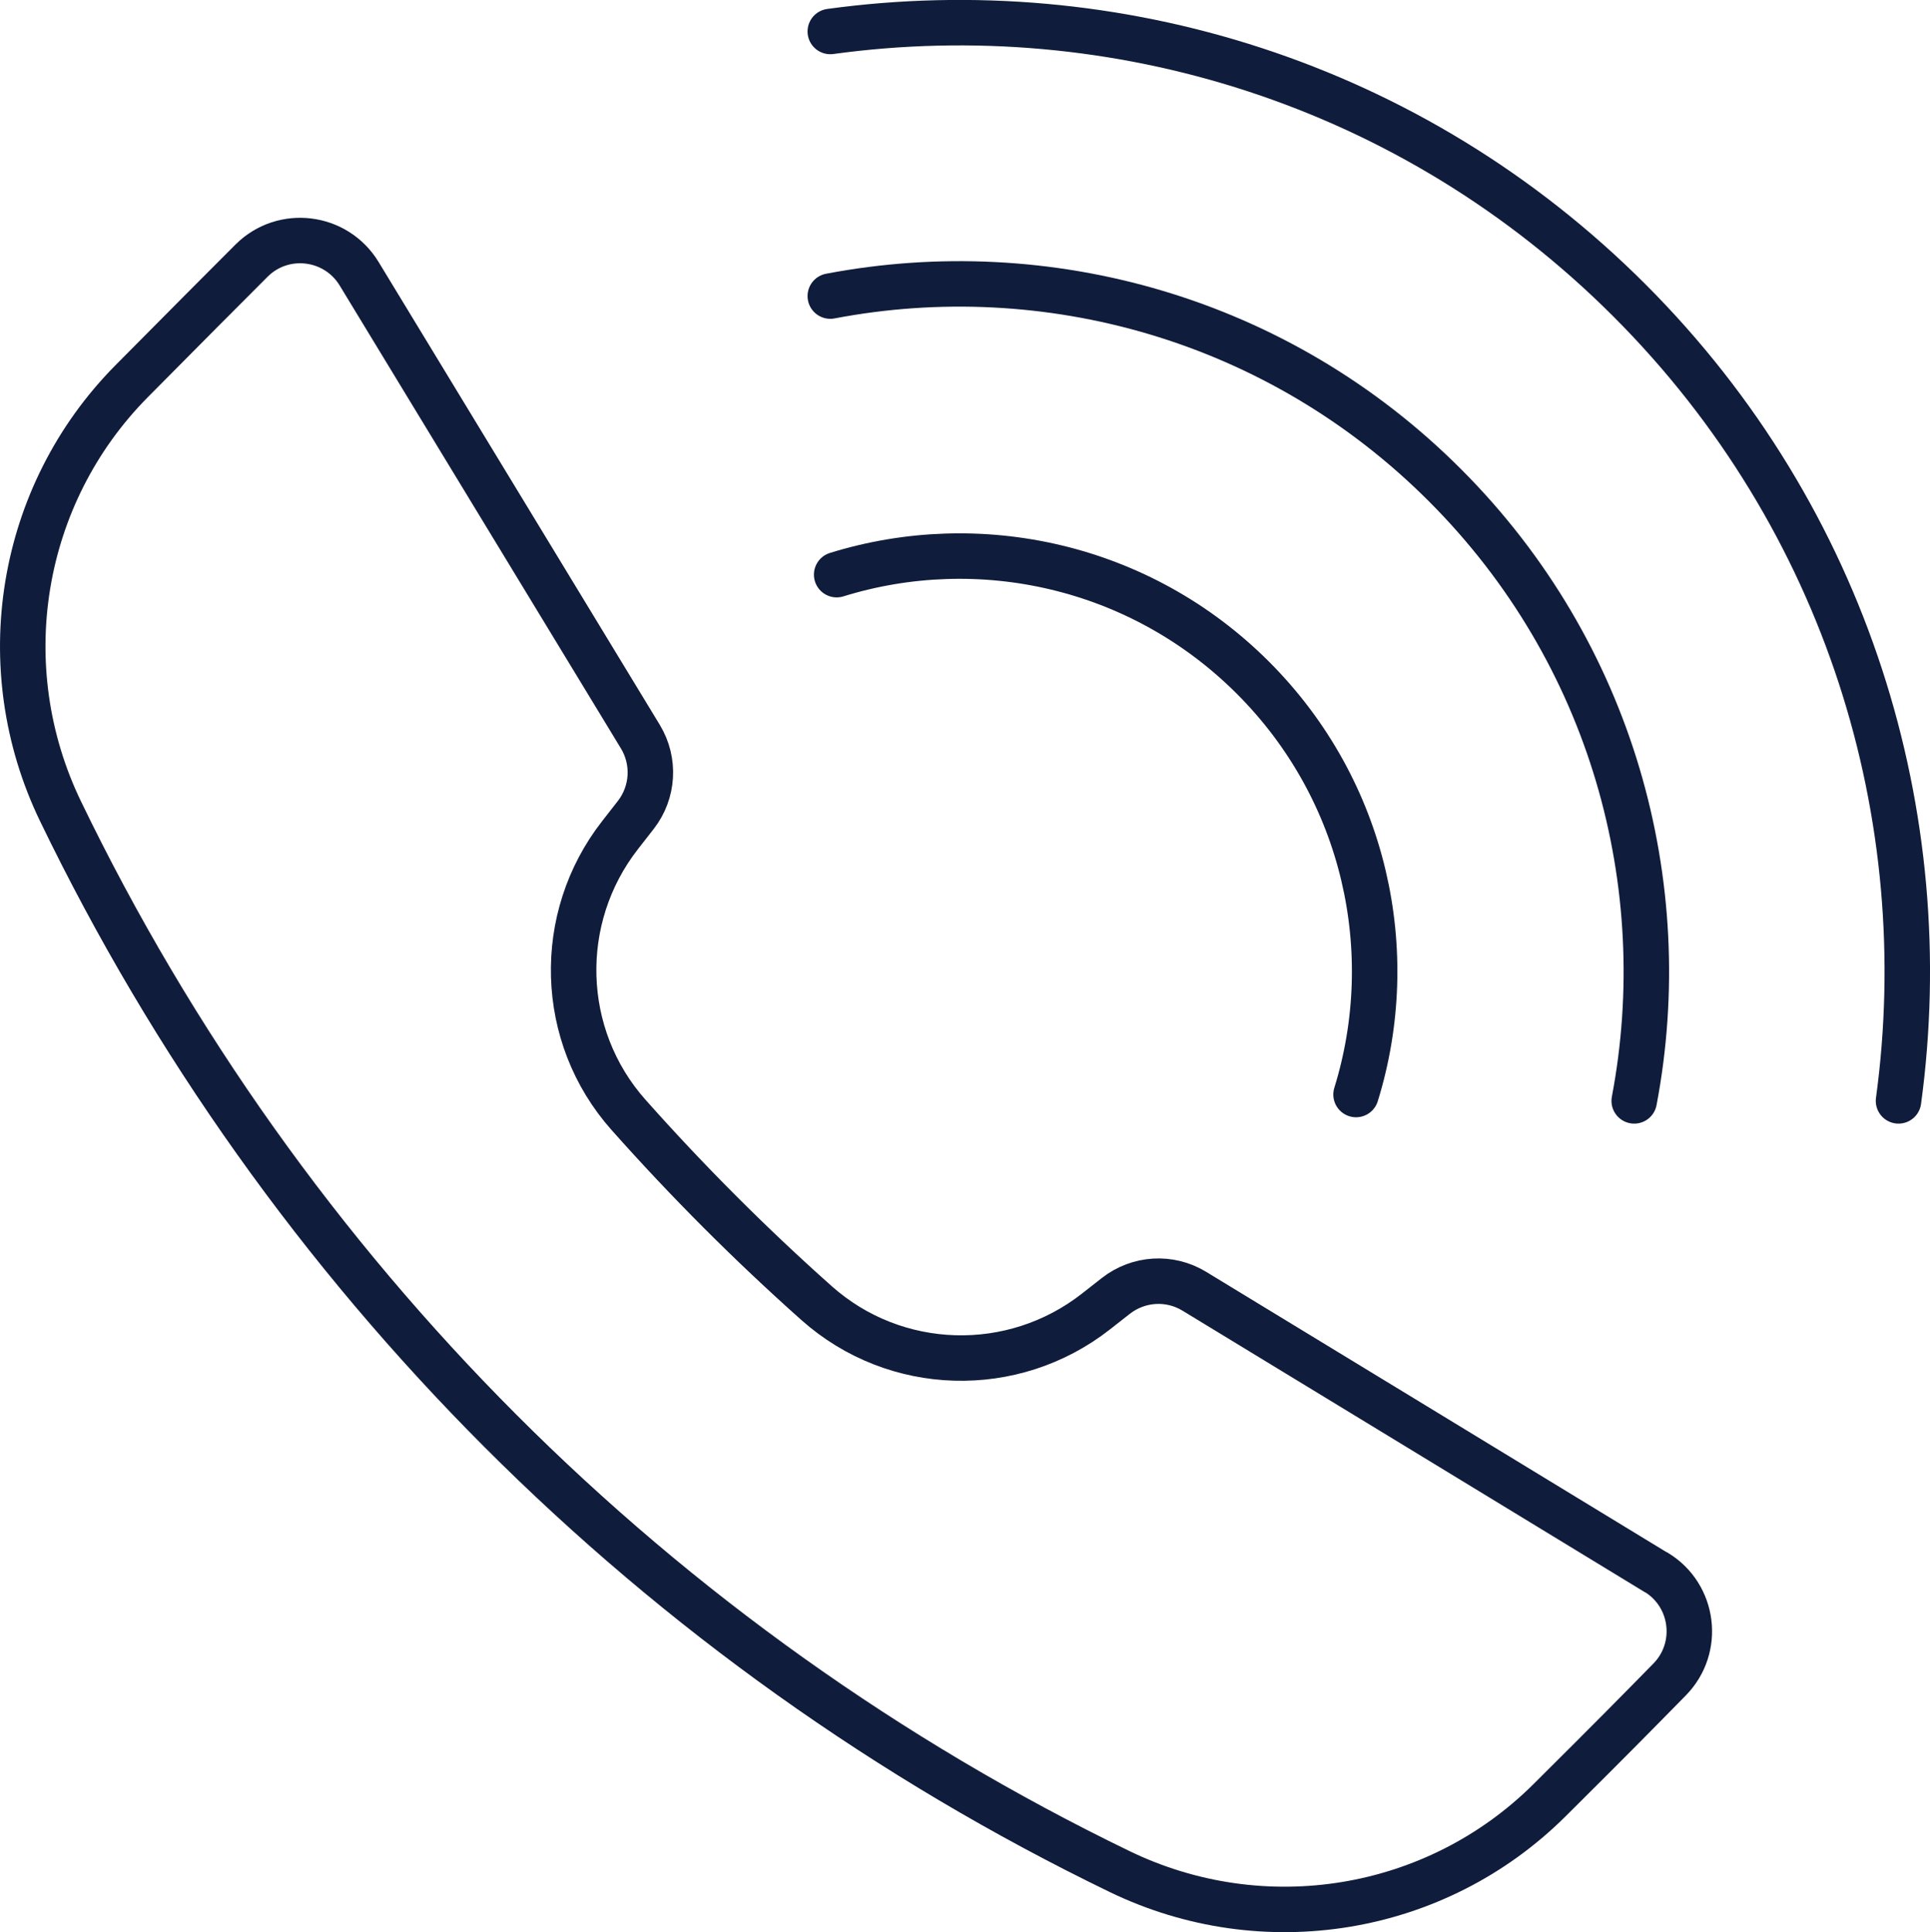 <?xml version="1.0" encoding="UTF-8"?>
<svg id="Layer_2" data-name="Layer 2" xmlns="http://www.w3.org/2000/svg" viewBox="0 0 169.78 170">
  <defs>
    <style>
      .cls-1 {
        fill: none;
        stroke: #101c3b;
        stroke-linecap: round;
        stroke-linejoin: round;
        stroke-width: 4px;
      }
    </style>
  </defs>
  <g id="Layer_1-2" data-name="Layer 1">
    <g>
      <g>
        <path class="cls-1" d="M73.04,2.77c24.95-3.42,51.14,4.47,70.33,23.69,19.17,19.2,27.05,45.42,23.64,70.4"/>
        <path class="cls-1" d="M73.04,26.05c19-3.62,39.39,1.93,54.09,16.66,14.7,14.72,20.24,35.13,16.63,54.15"/>
        <path class="cls-1" d="M73.6,50.56c12.52-3.88,26.71-.85,36.63,9.08,9.92,9.93,12.94,24.14,9.06,36.66"/>
      </g>
      <path class="cls-1" d="M145.69,138.35c-10.82-6.59-32.17-19.6-40.64-24.75-2.16-1.31-4.89-1.14-6.88.41l-1.76,1.38c-7.3,5.72-17.65,5.43-24.58-.74-5.83-5.19-11.35-10.72-16.54-16.56-6.16-6.93-6.45-17.31-.74-24.62.49-.62.95-1.22,1.38-1.77,1.55-1.99,1.71-4.73.4-6.89L31.59,24.08c-2.04-3.35-6.67-3.92-9.45-1.16-3.08,3.07-4.95,4.97-10.56,10.62C1.68,43.54-.8,58.71,5.33,71.39c19.66,40.7,52.5,73.58,93.15,93.27,12.67,6.14,27.83,3.67,37.82-6.26,5.61-5.58,7.5-7.5,10.57-10.63,2.74-2.79,2.16-7.4-1.17-9.43Z"/>
    </g>
  </g>
</svg>